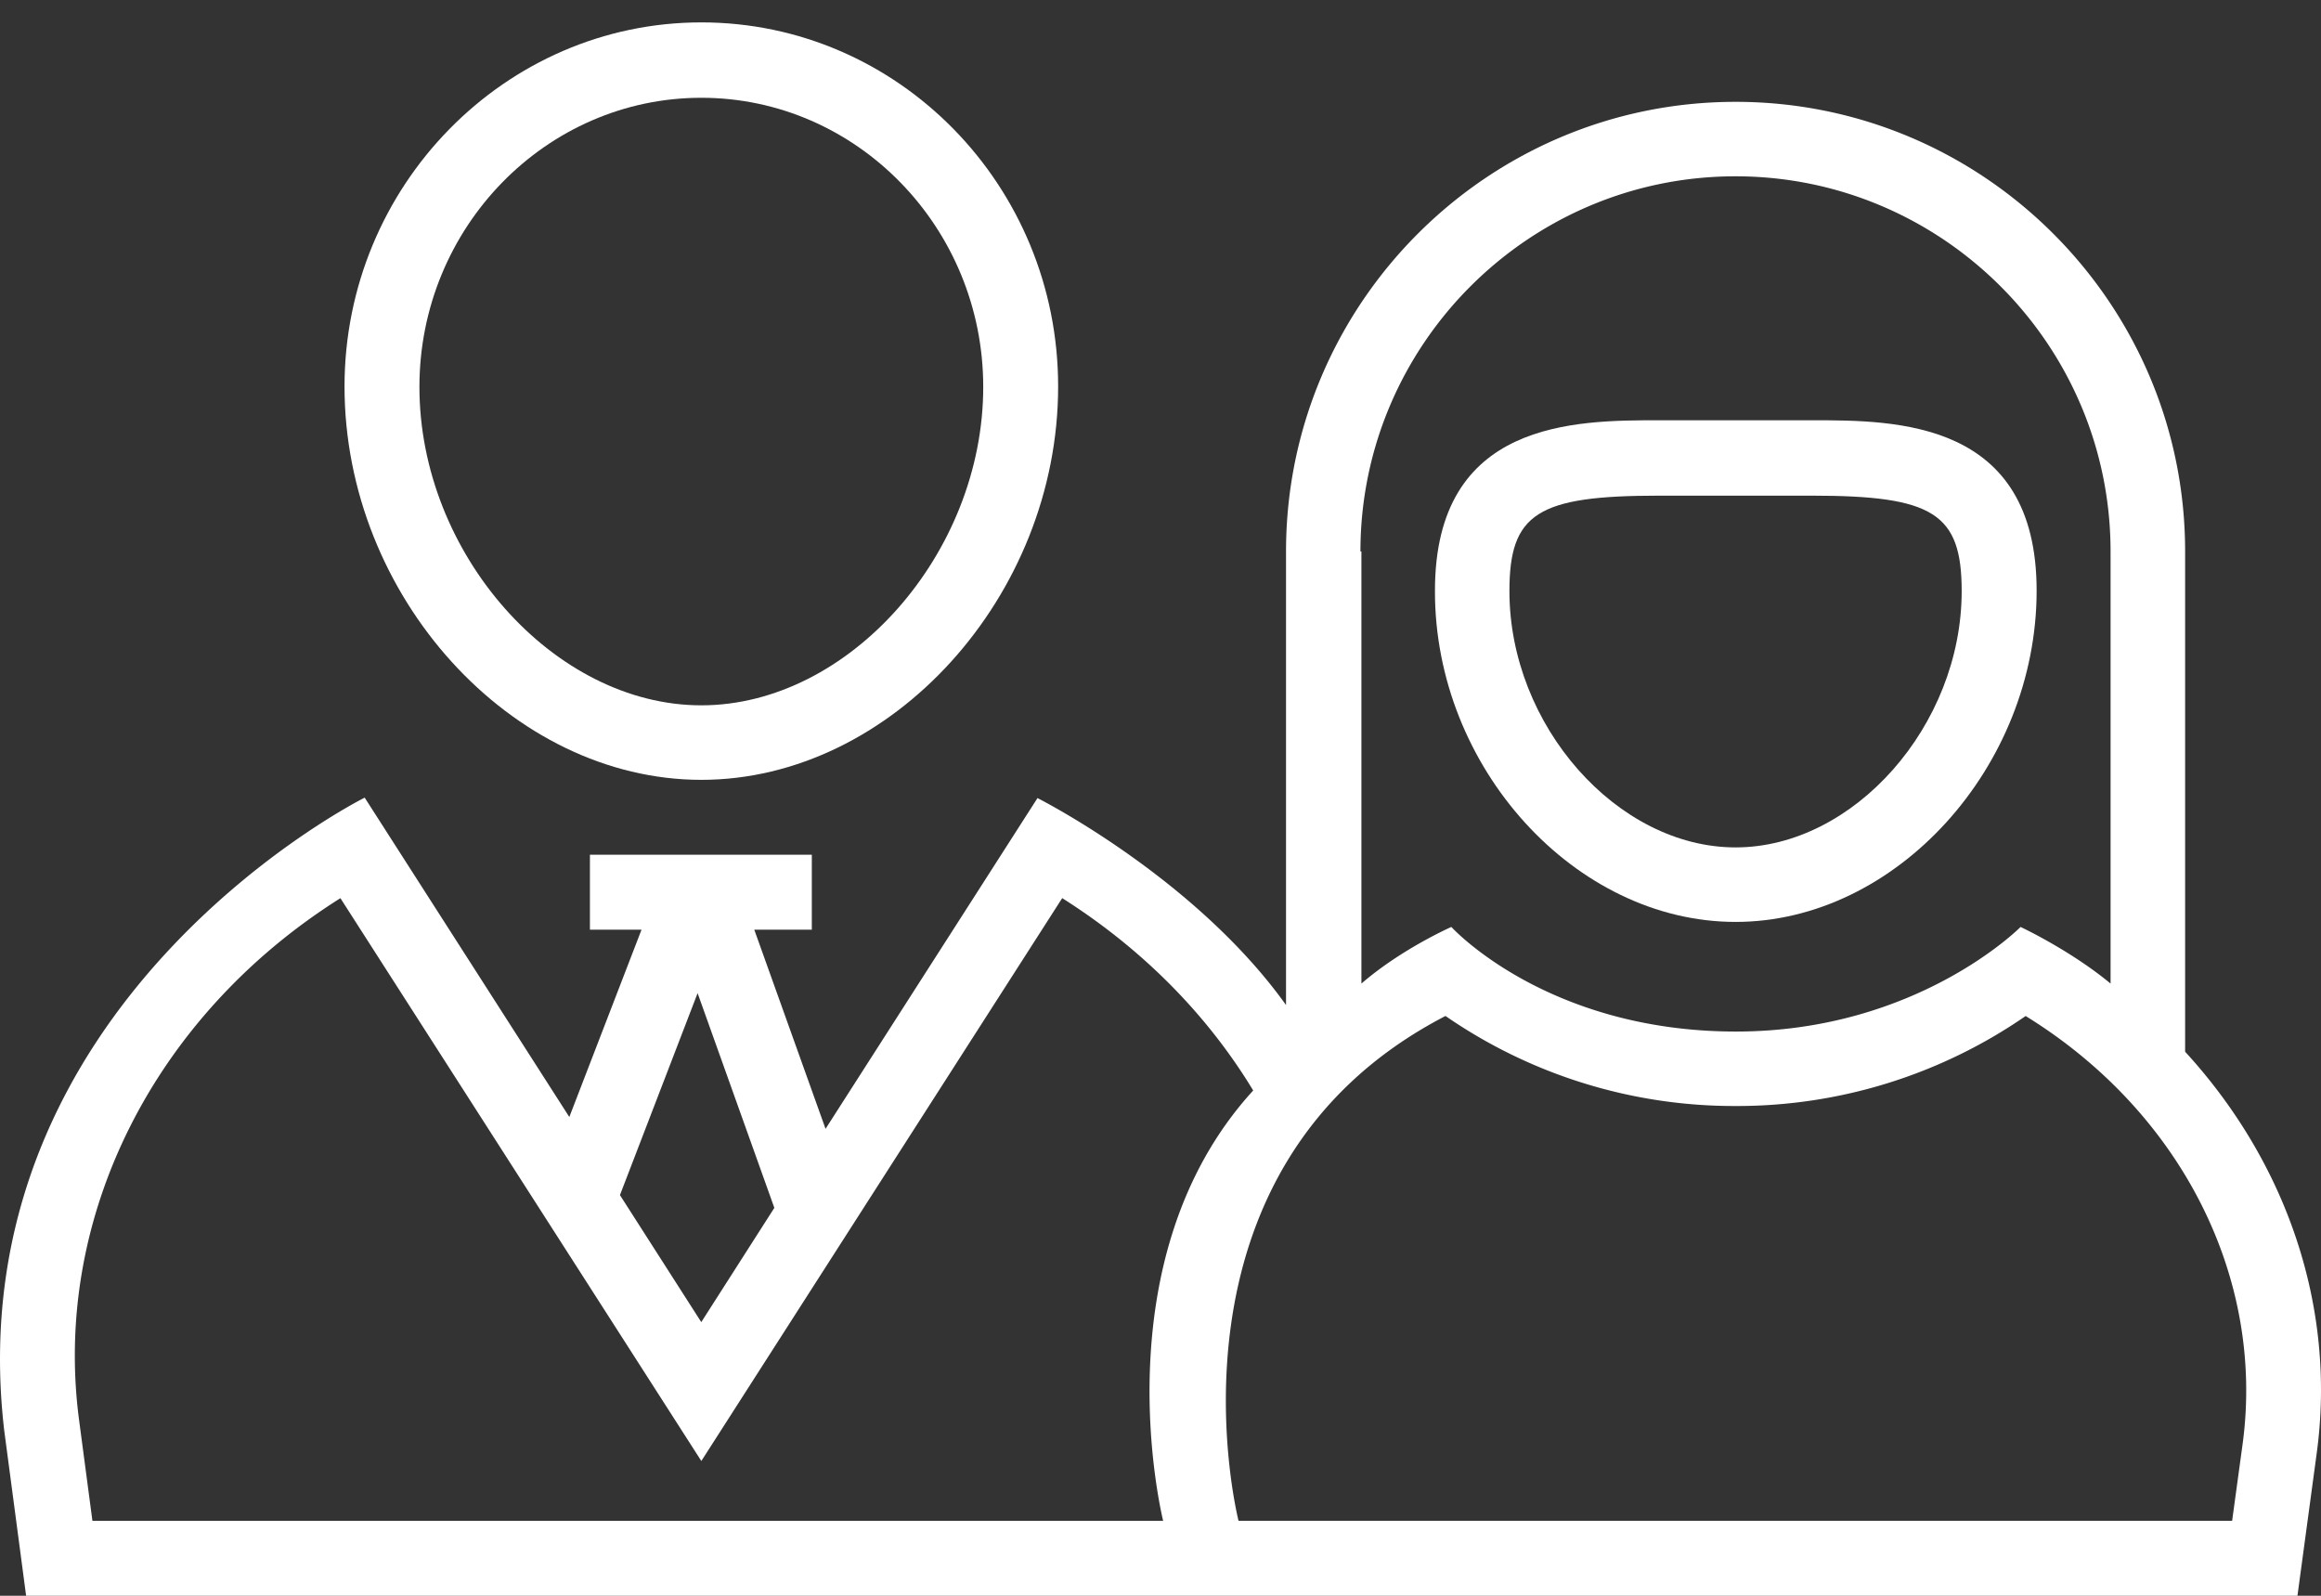 <svg height="33" width="48" xmlns="http://www.w3.org/2000/svg"><rect width="100%" height="100%" fill="#333333" stroke="none"/><g fill="#fff" fill-rule="evenodd"><path d="M14.504 16.127c3.93 0 7.379-3.798 7.379-8.135 0-4.156-3.307-7.529-7.379-7.529-4.062 0-7.379 3.382-7.379 7.53 0 4.336 3.449 8.134 7.379 8.134zm0-14.105c3.212 0 5.83 2.683 5.83 5.98 0 3.448-2.778 6.584-5.83 6.584s-5.83-3.136-5.83-6.584c0-3.298 2.618-5.98 5.83-5.98z"/><path d="M45.19 21.748V11.403c0-5.13-4.177-9.297-9.297-9.297-5.13 0-9.297 4.176-9.297 9.297v9.381c-1.89-2.645-5.14-4.28-5.14-4.28l-4.383 6.84-1.474-4.118h1.19v-1.55H12.2v1.55h1.067l-1.493 3.873-4.232-6.604S-.943 20.718.087 29.58L.54 33h46.973l.397-2.938c.415-3.033-.624-6.027-2.721-8.314zM28.135 11.403c0-4.27 3.477-7.757 7.757-7.757 4.27 0 7.756 3.477 7.756 7.757v8.937c-.831-.69-1.861-1.171-1.861-1.171s-2.135 2.163-5.886 2.163c-3.92 0-5.886-2.163-5.886-2.163s-1.03.453-1.86 1.171v-8.937zm-13.708 9.135l1.587 4.44-1.511 2.363-1.682-2.627zM1.91 31.441l-.274-2.07c-.557-4.194 1.55-8.37 5.404-10.797l7.464 11.639 7.463-11.64c1.644 1.04 2.995 2.4 3.95 3.978-3.213 3.514-1.862 8.9-1.862 8.9H1.911v-.01zm44.47-1.587l-.218 1.596H25.614s-1.851-7.265 4.28-10.44a10.502 10.502 0 0 0 5.999 1.862 10.5 10.5 0 0 0 5.999-1.861c3.203 1.974 4.95 5.394 4.488 8.843z"/><path d="M35.893 19.065c3.316 0 6.226-3.203 6.226-6.85 0-3.524-2.91-3.524-4.64-3.524h-3.164c-1.738 0-4.639 0-4.639 3.524-.01 3.656 2.9 6.85 6.217 6.85zm-1.587-8.815h3.165c2.513 0 3.098.368 3.098 1.974 0 2.778-2.23 5.3-4.676 5.3-2.447 0-4.677-2.522-4.677-5.3 0-1.606.577-1.974 3.09-1.974z"/></g></svg>